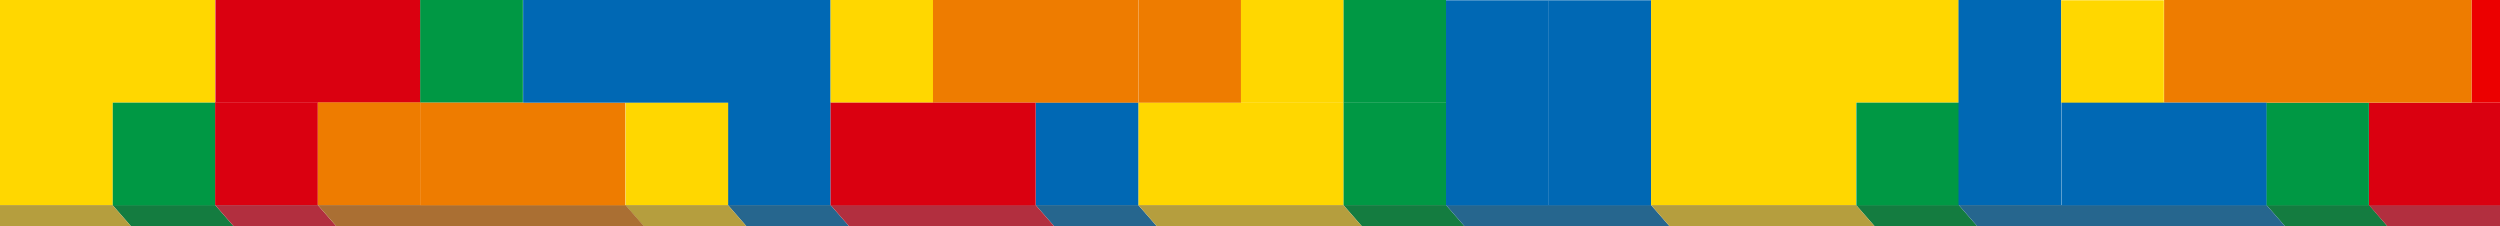 <?xml version="1.0" encoding="UTF-8"?>
<svg id="_レイヤー_1" data-name="レイヤー 1" xmlns="http://www.w3.org/2000/svg" version="1.1" viewBox="0 0 940 85">
  <defs>
    <style>
      .cls-1 {
        fill: #26668e;
      }

      .cls-1, .cls-2, .cls-3, .cls-4, .cls-5, .cls-6, .cls-7, .cls-8, .cls-9, .cls-10, .cls-11 {
        stroke-width: 0px;
      }

      .cls-2 {
        fill: #009844;
      }

      .cls-3 {
        fill: #0068b4;
      }

      .cls-4 {
        fill: #aa6f33;
      }

      .cls-5 {
        fill: #da0010;
      }

      .cls-6 {
        fill: #147c40;
      }

      .cls-7 {
        fill: #ec0000;
      }

      .cls-8 {
        fill: #ee7c00;
      }

      .cls-9 {
        fill: #b59e3e;
      }

      .cls-10 {
        fill: gold;
      }

      .cls-11 {
        fill: #b22f3f;
      }
    </style>
  </defs>
  <polygon class="cls-6" points="87.8 85 49.2 85 42.3 77.1 80.9 77.1 87.8 85"/>
  <polygon class="cls-6" points="550.6 85 512 85 505.1 77.1 543.7 77.1 550.6 85"/>
  <polygon class="cls-6" points="743.4 85 704.8 85 697.9 77.1 736.5 77.1 743.4 85"/>
  <polygon class="cls-6" points="897.6 85 859.1 85 852.2 77.1 890.8 77.1 897.6 85"/>
  <polygon class="cls-9" points="49.2 85 0 85 0 77.1 42.3 77.1 49.2 85"/>
  <polygon class="cls-1" points="319.2 85 280.6 85 273.7 77.1 312.3 77.1 319.2 85"/>
  <polygon class="cls-1" points="434.9 85 396.3 85 389.4 77.1 428 77.1 434.9 85"/>
  <polygon class="cls-1" points="627.7 85 550.6 85 543.7 77.1 620.8 77.1 627.7 85"/>
  <polygon class="cls-1" points="859.1 85 743.4 85 736.5 77.1 852.2 77.1 859.1 85"/>
  <polygon class="cls-9" points="280.6 85 242 85 235.1 77.1 273.7 77.1 280.6 85"/>
  <polygon class="cls-9" points="512 85 434.9 85 428 77.1 505.1 77.1 512 85"/>
  <polygon class="cls-9" points="704.8 85 627.7 85 620.8 77.1 697.9 77.1 704.8 85"/>
  <polygon class="cls-11" points="126.4 85 87.8 85 80.9 77.1 119.5 77.1 126.4 85"/>
  <polygon class="cls-11" points="396.3 85 319.2 85 312.3 77.1 389.4 77.1 396.3 85"/>
  <polygon class="cls-11" points="940 85 897.6 85 890.7 77.1 940 77.1 940 85"/>
  <polygon class="cls-4" points="242.1 85 126.4 85 119.5 77.1 235.2 77.1 242.1 85"/>
  <polygon class="cls-10" points="42.4 0 0 0 0 77.1 42.4 77.1 42.4 38.6 80.9 38.6 80.9 0 42.4 0"/>
  <rect class="cls-2" x="42.3" y="38.6" width="38.6" height="38.6" transform="translate(3.8 119.5) rotate(-90)"/>
  <rect class="cls-5" x="100.2" y="-19.3" width="38.6" height="77.1" transform="translate(138.8 -100.2) rotate(90)"/>
  <rect class="cls-3" x="273.7" y="0" width="38.6" height="77.1"/>
  <rect class="cls-2" x="158" y="0" width="38.6" height="38.6" transform="translate(158 196.6) rotate(-90)"/>
  <rect class="cls-10" x="235.2" y="38.6" width="38.6" height="38.6" transform="translate(196.6 312.3) rotate(-90)"/>
  <rect class="cls-8" x="158" y="38.6" width="77.1" height="38.6"/>
  <rect class="cls-5" x="80.9" y="38.6" width="38.6" height="38.6" transform="translate(42.3 158) rotate(-90)"/>
  <rect class="cls-8" x="119.5" y="38.6" width="38.6" height="38.6" transform="translate(80.9 196.6) rotate(-90)"/>
  <rect class="cls-3" x="196.6" y="0" width="77.1" height="38.6" transform="translate(470.4 38.6) rotate(180)"/>
  <rect class="cls-3" x="582.3" y="0" width="38.6" height="77.1" transform="translate(1203.1 77.2) rotate(180)"/>
  <rect class="cls-3" x="543.7" y="0" width="38.6" height="77.1" transform="translate(1126 77.2) rotate(180)"/>
  <rect class="cls-2" x="505.1" y="0" width="38.6" height="38.6" transform="translate(543.7 -505.1) rotate(90)"/>
  <rect class="cls-2" x="505.1" y="38.6" width="38.6" height="38.6" transform="translate(582.3 -466.6) rotate(90)"/>
  <rect class="cls-10" x="447.3" y="19.3" width="38.6" height="77.1" transform="translate(408.7 524.4) rotate(-90)"/>
  <rect class="cls-3" x="389.4" y="38.6" width="38.6" height="38.6" transform="translate(466.6 -350.9) rotate(90)"/>
  <rect class="cls-10" x="312.3" y="0" width="38.6" height="38.6" transform="translate(350.9 -312.3) rotate(90)"/>
  <rect class="cls-8" x="350.9" width="77.1" height="38.6" transform="translate(778.8 38.6) rotate(180)"/>
  <rect class="cls-10" x="466.6" width="38.6" height="38.6" transform="translate(505.1 -466.6) rotate(90)"/>
  <rect class="cls-8" x="428" y="0" width="38.6" height="38.6" transform="translate(466.6 -428) rotate(90)"/>
  <rect class="cls-5" x="312.3" y="38.6" width="77.1" height="38.6"/>
  <polygon class="cls-10" points="697.9 0 620.8 0 620.8 77.1 697.9 77.1 697.9 38.6 736.5 38.6 736.5 0 697.9 0"/>
  <rect class="cls-2" x="697.9" y="38.6" width="38.6" height="38.6" transform="translate(659.4 775.1) rotate(-90)"/>
  <rect class="cls-5" x="890.7" y="38.6" width="49.3" height="38.6"/>
  <rect class="cls-3" x="736.5" y="0" width="38.6" height="77.1" transform="translate(1511.5 77.1) rotate(180)"/>
  <rect class="cls-2" x="852.2" y="38.6" width="38.6" height="38.6" transform="translate(929.3 -813.6) rotate(90)"/>
  <rect class="cls-10" x="775.1" y="0" width="38.6" height="38.6" transform="translate(813.6 -775) rotate(90)"/>
  <rect class="cls-8" x="813.6" y="0" width="77.1" height="38.6" transform="translate(1704.4 38.6) rotate(180)"/>
  <rect class="cls-7" x="929.3" y="0" width="10.7" height="38.6"/>
  <rect class="cls-8" x="890.7" y="0" width="38.6" height="38.6" transform="translate(929.3 -890.7) rotate(90)"/>
  <rect class="cls-3" x="775.1" y="38.6" width="77.1" height="38.6"/>
</svg>